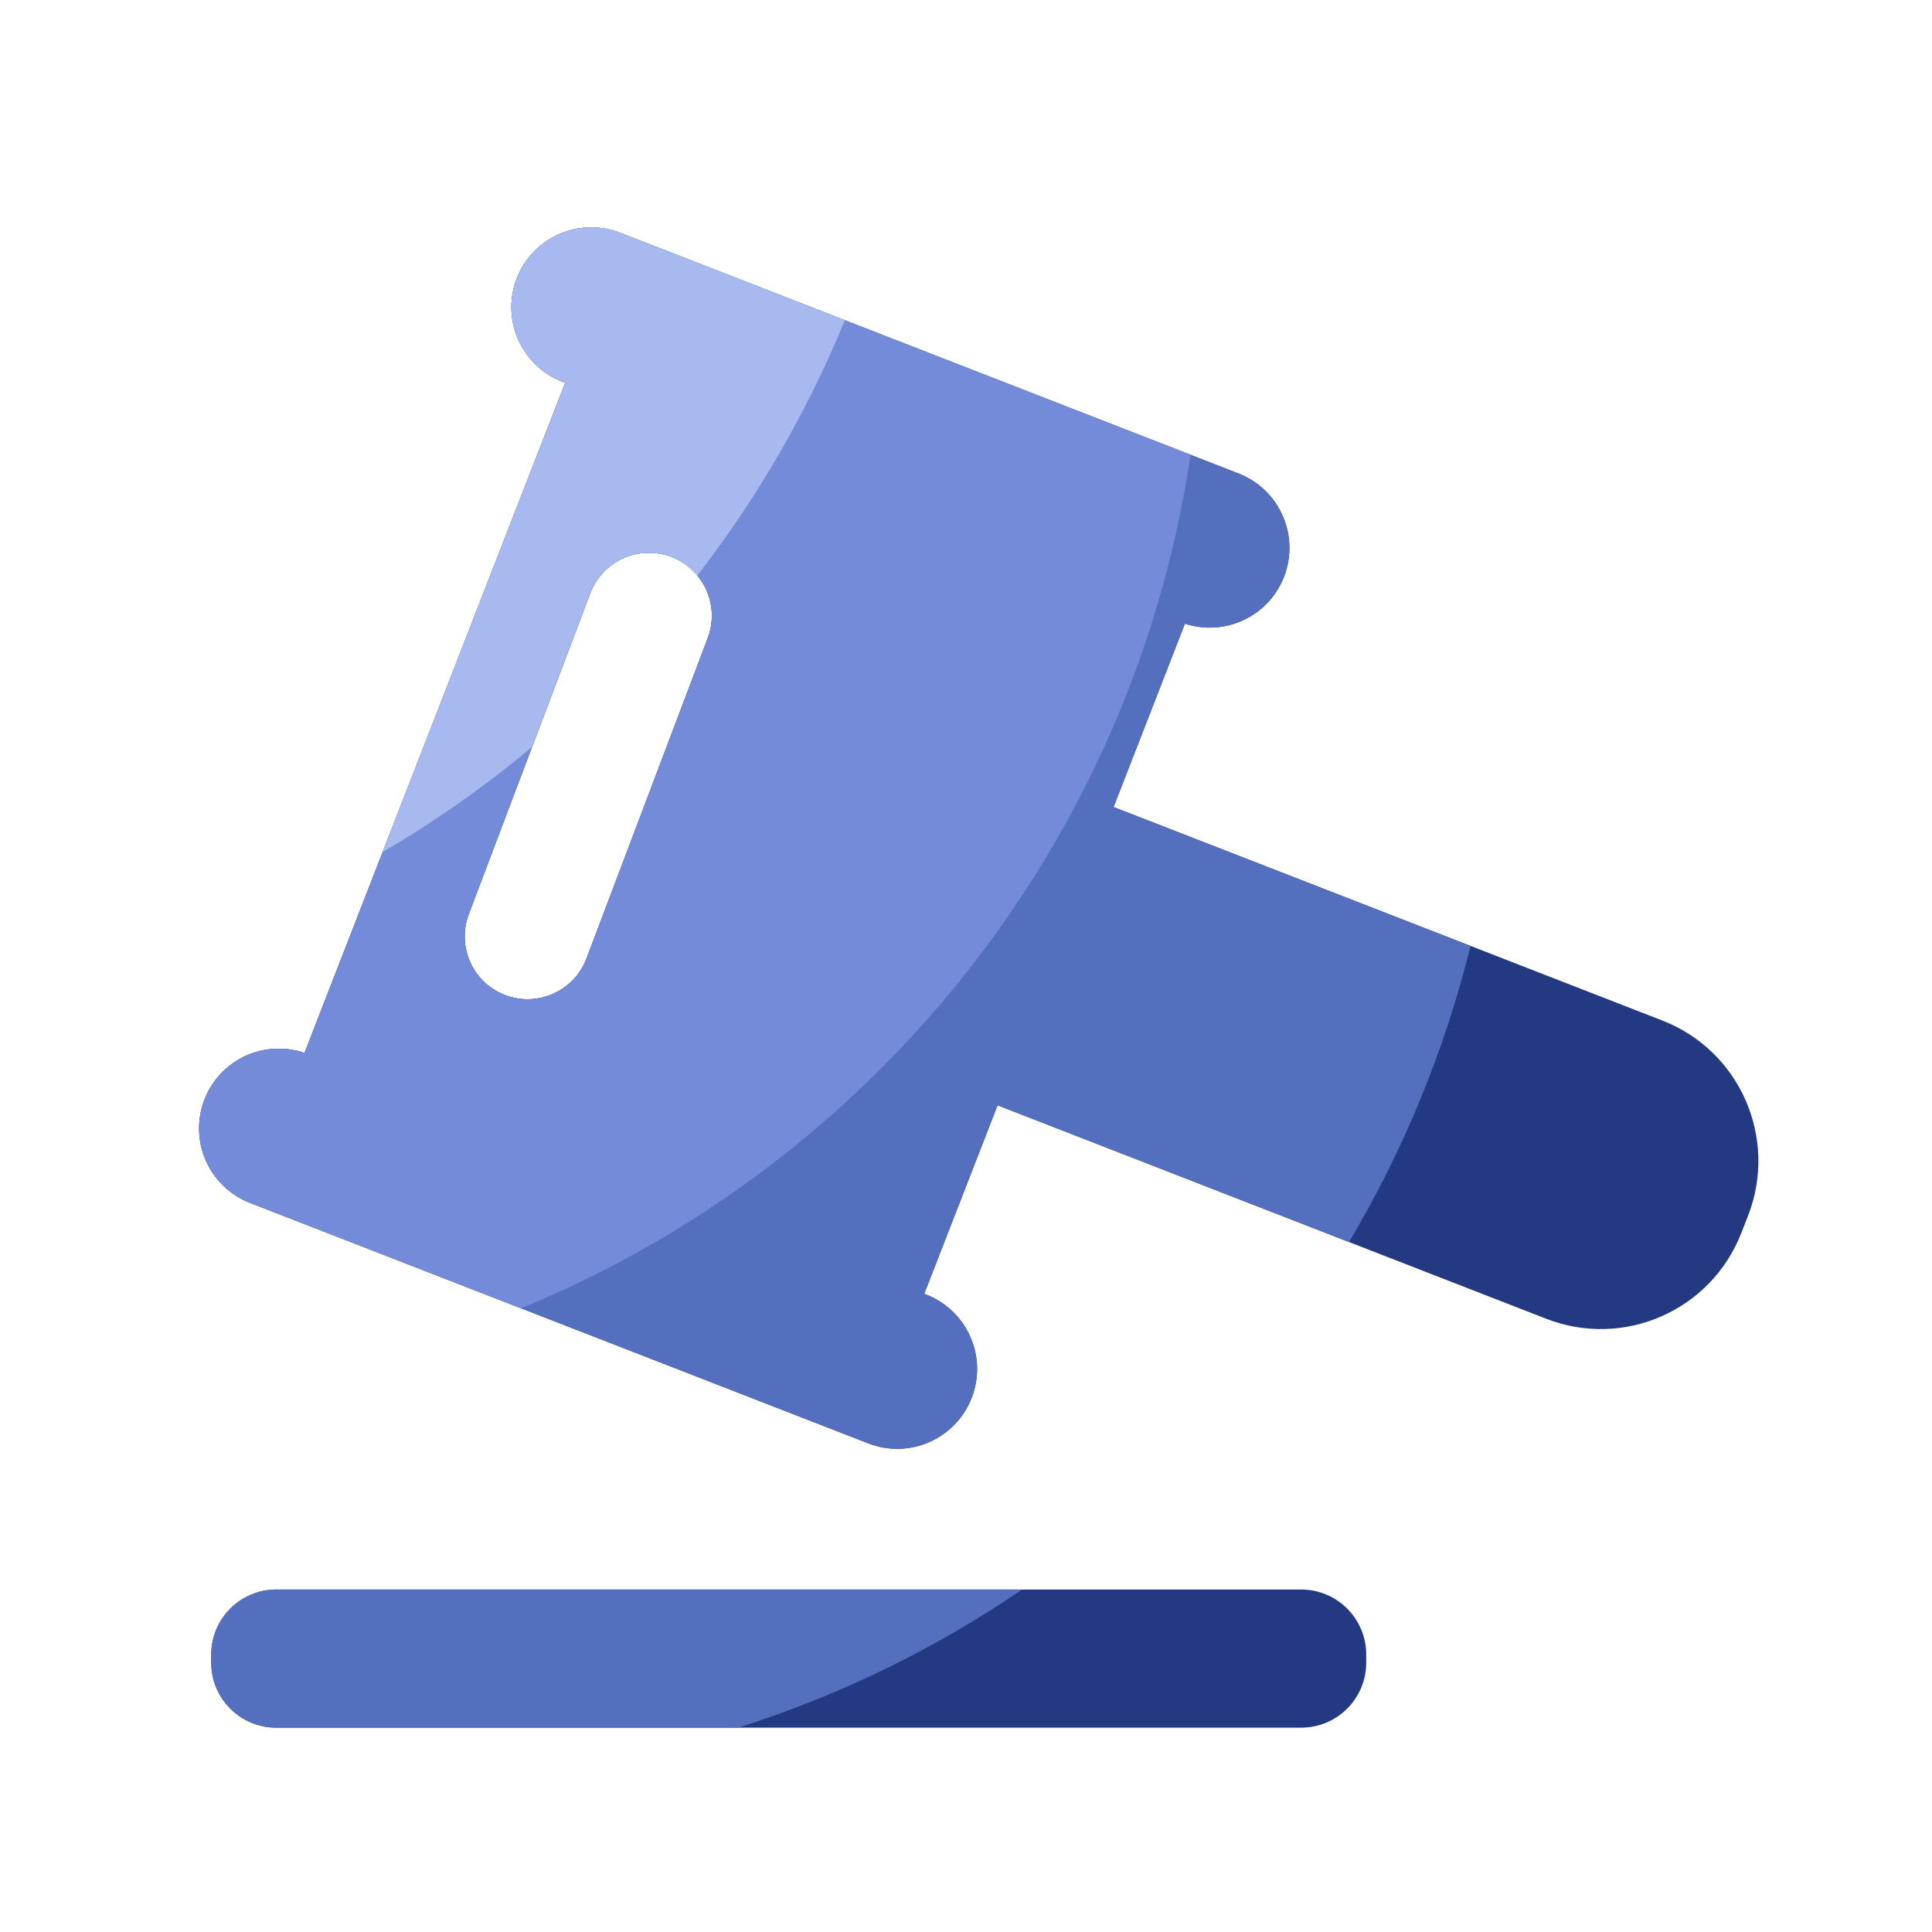 <svg width="38" height="38" viewBox="0 0 38 38" fill="none" xmlns="http://www.w3.org/2000/svg">
<path d="M25.593 31.264H5.434C4.727 31.264 4.155 31.838 4.155 32.543V32.703C4.155 33.41 4.729 33.981 5.434 33.981H25.593C26.3 33.981 26.872 33.408 26.872 32.703V32.543C26.872 31.838 26.3 31.264 25.593 31.264ZM32.695 20.072L21.903 15.873L23.307 12.266C24.094 12.523 24.953 12.124 25.255 11.345C25.57 10.537 25.169 9.627 24.36 9.312L12.198 4.579C11.81 4.428 11.377 4.438 10.996 4.606C10.615 4.773 10.316 5.086 10.165 5.474C10.014 5.862 10.024 6.294 10.192 6.676C10.359 7.057 10.672 7.356 11.06 7.507L11.117 7.53L5.989 20.71C5.606 20.579 5.188 20.602 4.821 20.772C4.455 20.943 4.169 21.249 4.022 21.626C3.872 22.014 3.881 22.446 4.049 22.828C4.217 23.209 4.529 23.508 4.917 23.659L17.079 28.39C17.467 28.541 17.9 28.531 18.281 28.363C18.662 28.195 18.961 27.883 19.112 27.495C19.263 27.107 19.253 26.674 19.085 26.293C18.918 25.912 18.605 25.613 18.217 25.462L18.179 25.447L19.621 21.74L30.413 25.939C31.939 26.532 33.655 25.777 34.249 24.252L34.384 23.908C34.975 22.382 34.221 20.664 32.695 20.072ZM13.921 12.549L11.535 18.854C11.345 19.357 10.86 19.663 10.351 19.654C10.153 19.649 9.959 19.598 9.785 19.503C9.611 19.408 9.462 19.273 9.351 19.109C9.241 18.945 9.171 18.756 9.148 18.559C9.125 18.362 9.15 18.163 9.221 17.978L11.607 11.672C11.723 11.365 11.957 11.116 12.256 10.981C12.555 10.846 12.896 10.836 13.203 10.951C13.51 11.069 13.758 11.303 13.892 11.602C14.027 11.902 14.037 12.242 13.921 12.549Z" fill="#233A82"/>
<path d="M20.104 31.264H5.434C4.727 31.264 4.155 31.838 4.155 32.543V32.703C4.155 33.41 4.729 33.981 5.434 33.981H14.518C16.524 33.347 18.401 32.425 20.104 31.264ZM26.534 24.43C27.598 22.638 28.411 20.681 28.924 18.605L21.903 15.874L23.305 12.268C24.092 12.525 24.951 12.126 25.253 11.347C25.404 10.959 25.394 10.526 25.226 10.145C25.058 9.764 24.746 9.465 24.358 9.314L12.198 4.579C11.81 4.428 11.377 4.438 10.996 4.606C10.615 4.773 10.316 5.086 10.165 5.474C10.014 5.862 10.024 6.294 10.192 6.676C10.359 7.057 10.672 7.356 11.06 7.507L11.117 7.53L5.989 20.71C5.606 20.579 5.188 20.602 4.821 20.772C4.455 20.943 4.169 21.249 4.022 21.626C3.872 22.014 3.881 22.446 4.049 22.828C4.217 23.209 4.529 23.508 4.917 23.659L17.079 28.39C17.467 28.541 17.9 28.531 18.281 28.363C18.662 28.195 18.961 27.883 19.112 27.495C19.263 27.107 19.253 26.674 19.085 26.293C18.918 25.912 18.605 25.613 18.217 25.462L18.179 25.447L19.621 21.74L26.534 24.43ZM13.921 12.549L11.535 18.854C11.345 19.357 10.86 19.663 10.351 19.654C10.153 19.649 9.959 19.598 9.785 19.503C9.611 19.408 9.462 19.273 9.351 19.109C9.241 18.945 9.171 18.756 9.148 18.559C9.125 18.362 9.15 18.163 9.221 17.978L11.607 11.672C11.723 11.365 11.957 11.116 12.256 10.981C12.555 10.846 12.896 10.836 13.203 10.951C13.51 11.069 13.758 11.303 13.892 11.602C14.027 11.902 14.037 12.242 13.921 12.549Z" fill="#556FBF"/>
<path d="M23.416 8.943L12.198 4.579C11.81 4.428 11.377 4.438 10.996 4.606C10.615 4.773 10.316 5.086 10.165 5.474C10.014 5.862 10.024 6.294 10.192 6.676C10.359 7.057 10.672 7.356 11.06 7.507L11.117 7.53L5.989 20.71C5.606 20.579 5.188 20.602 4.821 20.772C4.455 20.943 4.169 21.249 4.022 21.626C3.872 22.014 3.881 22.446 4.049 22.828C4.217 23.209 4.529 23.508 4.917 23.659L10.249 25.733C17.166 22.897 22.287 16.572 23.416 8.943ZM13.921 12.549L11.535 18.854C11.345 19.357 10.86 19.663 10.351 19.654C10.153 19.649 9.959 19.598 9.785 19.503C9.611 19.408 9.462 19.273 9.351 19.109C9.241 18.945 9.171 18.756 9.148 18.559C9.125 18.362 9.15 18.163 9.221 17.978L11.607 11.672C11.723 11.365 11.957 11.116 12.256 10.981C12.555 10.846 12.896 10.836 13.203 10.951C13.51 11.069 13.758 11.303 13.892 11.602C14.027 11.902 14.037 12.242 13.921 12.549Z" fill="#738BD8"/>
<path d="M12.198 4.579C11.81 4.428 11.377 4.438 10.996 4.606C10.615 4.773 10.316 5.086 10.165 5.474C10.014 5.862 10.024 6.294 10.192 6.676C10.359 7.057 10.672 7.356 11.06 7.507L11.117 7.53L7.524 16.76C8.559 16.155 9.541 15.465 10.461 14.696L11.605 11.674C11.722 11.367 11.955 11.118 12.254 10.983C12.553 10.848 12.894 10.838 13.201 10.953C13.41 11.031 13.579 11.164 13.712 11.324C14.894 9.798 15.874 8.111 16.617 6.298L12.198 4.579Z" fill="#A8B9EF"/>
</svg>
